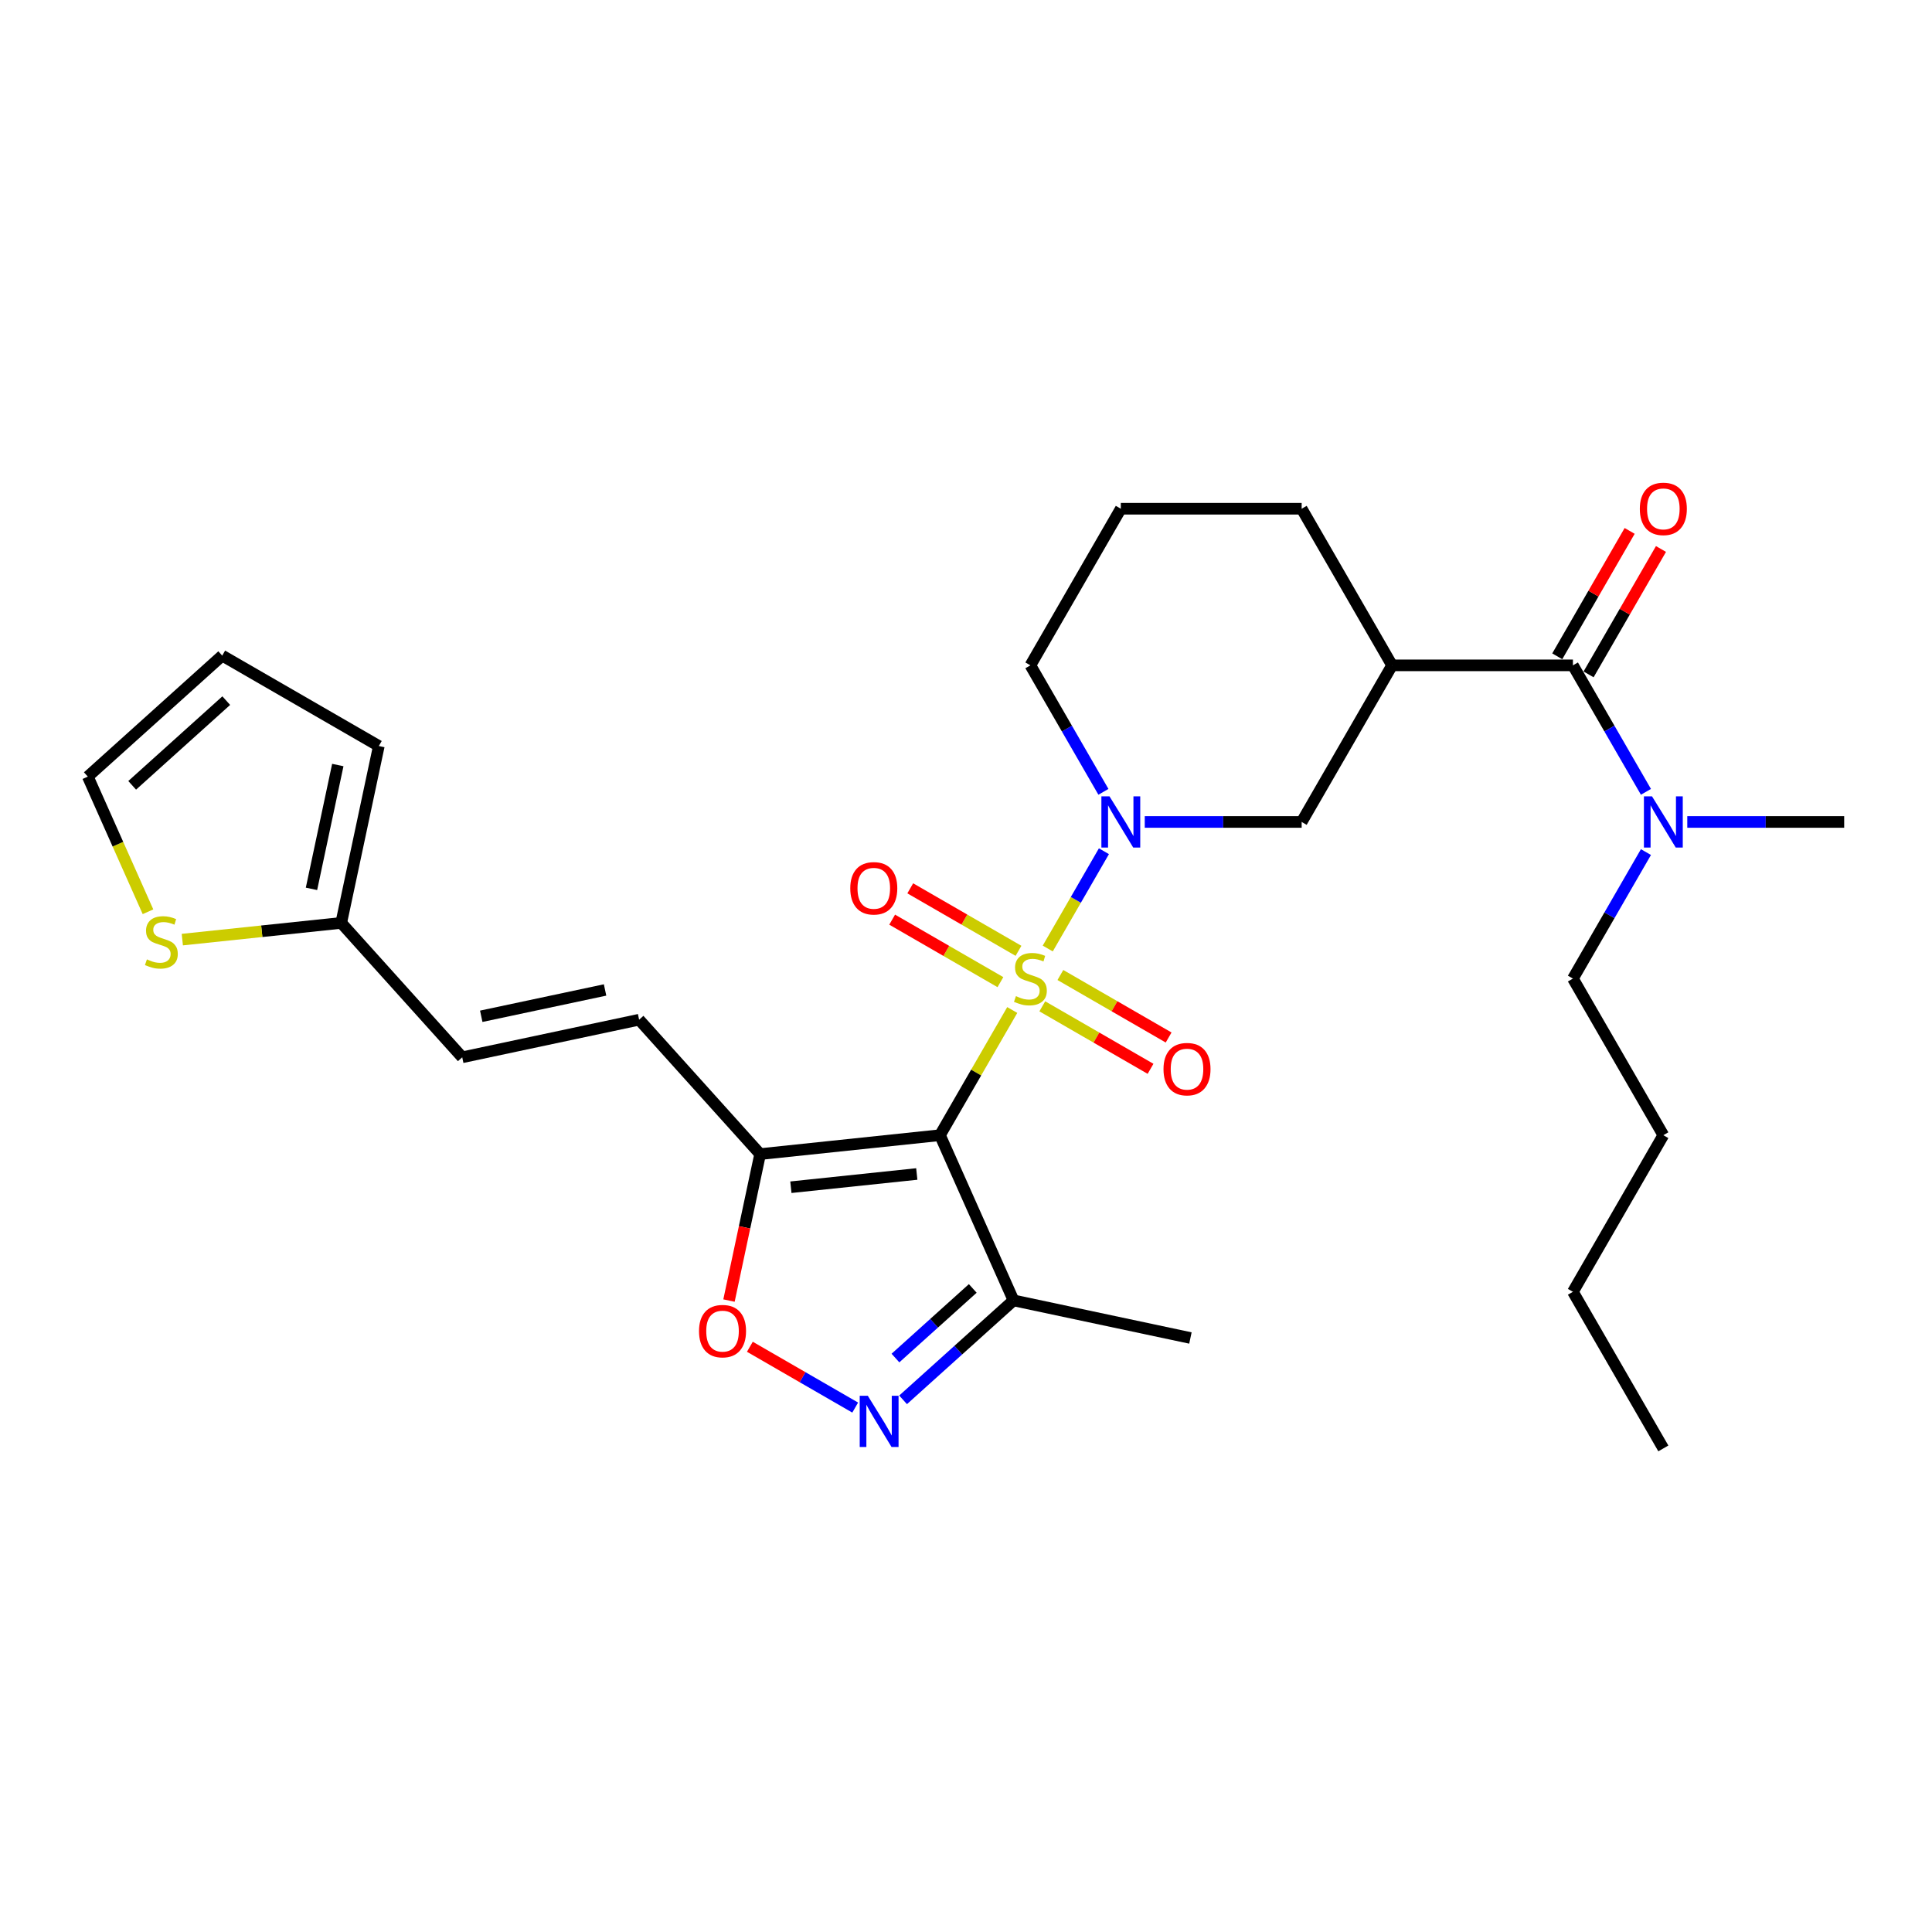 <?xml version='1.0' encoding='iso-8859-1'?>
<svg version='1.1' baseProfile='full'
              xmlns='http://www.w3.org/2000/svg'
                      xmlns:rdkit='http://www.rdkit.org/xml'
                      xmlns:xlink='http://www.w3.org/1999/xlink'
                  xml:space='preserve'
width='1000px' height='1000px' viewBox='0 0 1000 1000'>
<!-- END OF HEADER -->
<rect style='opacity:1.0;fill:#FFFFFF;stroke:none' width='1000' height='1000' x='0' y='0'> </rect>
<path class='bond-0' d='M 523.939,522.777 L 505.235,555.175' style='fill:none;fill-rule:evenodd;stroke:#CCCC00;stroke-width:6px;stroke-linecap:butt;stroke-linejoin:miter;stroke-opacity:1' />
<path class='bond-0' d='M 505.235,555.175 L 486.53,587.572' style='fill:none;fill-rule:evenodd;stroke:#000000;stroke-width:6px;stroke-linecap:butt;stroke-linejoin:miter;stroke-opacity:1' />
<path class='bond-1' d='M 542.313,490.952 L 556.851,465.772' style='fill:none;fill-rule:evenodd;stroke:#CCCC00;stroke-width:6px;stroke-linecap:butt;stroke-linejoin:miter;stroke-opacity:1' />
<path class='bond-1' d='M 556.851,465.772 L 571.389,440.592' style='fill:none;fill-rule:evenodd;stroke:#0000FF;stroke-width:6px;stroke-linecap:butt;stroke-linejoin:miter;stroke-opacity:1' />
<path class='bond-10' d='M 539.491,520.873 L 567.505,537.047' style='fill:none;fill-rule:evenodd;stroke:#CCCC00;stroke-width:6px;stroke-linecap:butt;stroke-linejoin:miter;stroke-opacity:1' />
<path class='bond-10' d='M 567.505,537.047 L 595.518,553.221' style='fill:none;fill-rule:evenodd;stroke:#FF0000;stroke-width:6px;stroke-linecap:butt;stroke-linejoin:miter;stroke-opacity:1' />
<path class='bond-10' d='M 548.851,504.661 L 576.865,520.835' style='fill:none;fill-rule:evenodd;stroke:#CCCC00;stroke-width:6px;stroke-linecap:butt;stroke-linejoin:miter;stroke-opacity:1' />
<path class='bond-10' d='M 576.865,520.835 L 604.879,537.009' style='fill:none;fill-rule:evenodd;stroke:#FF0000;stroke-width:6px;stroke-linecap:butt;stroke-linejoin:miter;stroke-opacity:1' />
<path class='bond-11' d='M 527.172,492.145 L 499.159,475.971' style='fill:none;fill-rule:evenodd;stroke:#CCCC00;stroke-width:6px;stroke-linecap:butt;stroke-linejoin:miter;stroke-opacity:1' />
<path class='bond-11' d='M 499.159,475.971 L 471.145,459.797' style='fill:none;fill-rule:evenodd;stroke:#FF0000;stroke-width:6px;stroke-linecap:butt;stroke-linejoin:miter;stroke-opacity:1' />
<path class='bond-11' d='M 517.812,508.357 L 489.798,492.183' style='fill:none;fill-rule:evenodd;stroke:#CCCC00;stroke-width:6px;stroke-linecap:butt;stroke-linejoin:miter;stroke-opacity:1' />
<path class='bond-11' d='M 489.798,492.183 L 461.784,476.01' style='fill:none;fill-rule:evenodd;stroke:#FF0000;stroke-width:6px;stroke-linecap:butt;stroke-linejoin:miter;stroke-opacity:1' />
<path class='bond-2' d='M 486.53,587.572 L 393.44,597.356' style='fill:none;fill-rule:evenodd;stroke:#000000;stroke-width:6px;stroke-linecap:butt;stroke-linejoin:miter;stroke-opacity:1' />
<path class='bond-2' d='M 474.523,607.657 L 409.36,614.506' style='fill:none;fill-rule:evenodd;stroke:#000000;stroke-width:6px;stroke-linecap:butt;stroke-linejoin:miter;stroke-opacity:1' />
<path class='bond-4' d='M 486.53,587.572 L 524.602,673.082' style='fill:none;fill-rule:evenodd;stroke:#000000;stroke-width:6px;stroke-linecap:butt;stroke-linejoin:miter;stroke-opacity:1' />
<path class='bond-8' d='M 592.526,425.446 L 633.131,425.446' style='fill:none;fill-rule:evenodd;stroke:#0000FF;stroke-width:6px;stroke-linecap:butt;stroke-linejoin:miter;stroke-opacity:1' />
<path class='bond-8' d='M 633.131,425.446 L 673.736,425.446' style='fill:none;fill-rule:evenodd;stroke:#000000;stroke-width:6px;stroke-linecap:butt;stroke-linejoin:miter;stroke-opacity:1' />
<path class='bond-20' d='M 571.13,409.852 L 552.231,377.118' style='fill:none;fill-rule:evenodd;stroke:#0000FF;stroke-width:6px;stroke-linecap:butt;stroke-linejoin:miter;stroke-opacity:1' />
<path class='bond-20' d='M 552.231,377.118 L 533.332,344.384' style='fill:none;fill-rule:evenodd;stroke:#000000;stroke-width:6px;stroke-linecap:butt;stroke-linejoin:miter;stroke-opacity:1' />
<path class='bond-7' d='M 393.44,597.356 L 385.382,635.263' style='fill:none;fill-rule:evenodd;stroke:#000000;stroke-width:6px;stroke-linecap:butt;stroke-linejoin:miter;stroke-opacity:1' />
<path class='bond-7' d='M 385.382,635.263 L 377.325,673.17' style='fill:none;fill-rule:evenodd;stroke:#FF0000;stroke-width:6px;stroke-linecap:butt;stroke-linejoin:miter;stroke-opacity:1' />
<path class='bond-9' d='M 393.44,597.356 L 330.807,527.795' style='fill:none;fill-rule:evenodd;stroke:#000000;stroke-width:6px;stroke-linecap:butt;stroke-linejoin:miter;stroke-opacity:1' />
<path class='bond-3' d='M 467.434,724.556 L 496.018,698.819' style='fill:none;fill-rule:evenodd;stroke:#0000FF;stroke-width:6px;stroke-linecap:butt;stroke-linejoin:miter;stroke-opacity:1' />
<path class='bond-3' d='M 496.018,698.819 L 524.602,673.082' style='fill:none;fill-rule:evenodd;stroke:#000000;stroke-width:6px;stroke-linecap:butt;stroke-linejoin:miter;stroke-opacity:1' />
<path class='bond-3' d='M 463.483,702.923 L 483.491,684.907' style='fill:none;fill-rule:evenodd;stroke:#0000FF;stroke-width:6px;stroke-linecap:butt;stroke-linejoin:miter;stroke-opacity:1' />
<path class='bond-3' d='M 483.491,684.907 L 503.5,666.891' style='fill:none;fill-rule:evenodd;stroke:#000000;stroke-width:6px;stroke-linecap:butt;stroke-linejoin:miter;stroke-opacity:1' />
<path class='bond-29' d='M 442.648,728.56 L 415.389,712.822' style='fill:none;fill-rule:evenodd;stroke:#0000FF;stroke-width:6px;stroke-linecap:butt;stroke-linejoin:miter;stroke-opacity:1' />
<path class='bond-29' d='M 415.389,712.822 L 388.129,697.083' style='fill:none;fill-rule:evenodd;stroke:#FF0000;stroke-width:6px;stroke-linecap:butt;stroke-linejoin:miter;stroke-opacity:1' />
<path class='bond-22' d='M 524.602,673.082 L 616.159,692.544' style='fill:none;fill-rule:evenodd;stroke:#000000;stroke-width:6px;stroke-linecap:butt;stroke-linejoin:miter;stroke-opacity:1' />
<path class='bond-5' d='M 720.538,344.384 L 673.736,425.446' style='fill:none;fill-rule:evenodd;stroke:#000000;stroke-width:6px;stroke-linecap:butt;stroke-linejoin:miter;stroke-opacity:1' />
<path class='bond-6' d='M 720.538,344.384 L 814.141,344.384' style='fill:none;fill-rule:evenodd;stroke:#000000;stroke-width:6px;stroke-linecap:butt;stroke-linejoin:miter;stroke-opacity:1' />
<path class='bond-30' d='M 720.538,344.384 L 673.736,263.321' style='fill:none;fill-rule:evenodd;stroke:#000000;stroke-width:6px;stroke-linecap:butt;stroke-linejoin:miter;stroke-opacity:1' />
<path class='bond-15' d='M 814.141,344.384 L 833.04,377.118' style='fill:none;fill-rule:evenodd;stroke:#000000;stroke-width:6px;stroke-linecap:butt;stroke-linejoin:miter;stroke-opacity:1' />
<path class='bond-15' d='M 833.04,377.118 L 851.939,409.852' style='fill:none;fill-rule:evenodd;stroke:#0000FF;stroke-width:6px;stroke-linecap:butt;stroke-linejoin:miter;stroke-opacity:1' />
<path class='bond-16' d='M 822.247,349.064 L 840.984,316.611' style='fill:none;fill-rule:evenodd;stroke:#000000;stroke-width:6px;stroke-linecap:butt;stroke-linejoin:miter;stroke-opacity:1' />
<path class='bond-16' d='M 840.984,316.611 L 859.721,284.157' style='fill:none;fill-rule:evenodd;stroke:#FF0000;stroke-width:6px;stroke-linecap:butt;stroke-linejoin:miter;stroke-opacity:1' />
<path class='bond-16' d='M 806.035,339.704 L 824.772,307.25' style='fill:none;fill-rule:evenodd;stroke:#000000;stroke-width:6px;stroke-linecap:butt;stroke-linejoin:miter;stroke-opacity:1' />
<path class='bond-16' d='M 824.772,307.25 L 843.508,274.797' style='fill:none;fill-rule:evenodd;stroke:#FF0000;stroke-width:6px;stroke-linecap:butt;stroke-linejoin:miter;stroke-opacity:1' />
<path class='bond-13' d='M 330.807,527.795 L 239.249,547.256' style='fill:none;fill-rule:evenodd;stroke:#000000;stroke-width:6px;stroke-linecap:butt;stroke-linejoin:miter;stroke-opacity:1' />
<path class='bond-13' d='M 313.181,512.403 L 249.091,526.026' style='fill:none;fill-rule:evenodd;stroke:#000000;stroke-width:6px;stroke-linecap:butt;stroke-linejoin:miter;stroke-opacity:1' />
<path class='bond-12' d='M 176.617,477.696 L 239.249,547.256' style='fill:none;fill-rule:evenodd;stroke:#000000;stroke-width:6px;stroke-linecap:butt;stroke-linejoin:miter;stroke-opacity:1' />
<path class='bond-14' d='M 176.617,477.696 L 135.491,482.018' style='fill:none;fill-rule:evenodd;stroke:#000000;stroke-width:6px;stroke-linecap:butt;stroke-linejoin:miter;stroke-opacity:1' />
<path class='bond-14' d='M 135.491,482.018 L 94.366,486.341' style='fill:none;fill-rule:evenodd;stroke:#CCCC00;stroke-width:6px;stroke-linecap:butt;stroke-linejoin:miter;stroke-opacity:1' />
<path class='bond-18' d='M 176.617,477.696 L 196.078,386.138' style='fill:none;fill-rule:evenodd;stroke:#000000;stroke-width:6px;stroke-linecap:butt;stroke-linejoin:miter;stroke-opacity:1' />
<path class='bond-18' d='M 161.224,460.07 L 174.847,395.98' style='fill:none;fill-rule:evenodd;stroke:#000000;stroke-width:6px;stroke-linecap:butt;stroke-linejoin:miter;stroke-opacity:1' />
<path class='bond-17' d='M 76.6,471.923 L 61.027,436.946' style='fill:none;fill-rule:evenodd;stroke:#CCCC00;stroke-width:6px;stroke-linecap:butt;stroke-linejoin:miter;stroke-opacity:1' />
<path class='bond-17' d='M 61.027,436.946 L 45.455,401.969' style='fill:none;fill-rule:evenodd;stroke:#000000;stroke-width:6px;stroke-linecap:butt;stroke-linejoin:miter;stroke-opacity:1' />
<path class='bond-24' d='M 851.939,441.041 L 833.04,473.775' style='fill:none;fill-rule:evenodd;stroke:#0000FF;stroke-width:6px;stroke-linecap:butt;stroke-linejoin:miter;stroke-opacity:1' />
<path class='bond-24' d='M 833.04,473.775 L 814.141,506.509' style='fill:none;fill-rule:evenodd;stroke:#000000;stroke-width:6px;stroke-linecap:butt;stroke-linejoin:miter;stroke-opacity:1' />
<path class='bond-25' d='M 873.335,425.446 L 913.94,425.446' style='fill:none;fill-rule:evenodd;stroke:#0000FF;stroke-width:6px;stroke-linecap:butt;stroke-linejoin:miter;stroke-opacity:1' />
<path class='bond-25' d='M 913.94,425.446 L 954.545,425.446' style='fill:none;fill-rule:evenodd;stroke:#000000;stroke-width:6px;stroke-linecap:butt;stroke-linejoin:miter;stroke-opacity:1' />
<path class='bond-31' d='M 45.455,401.969 L 115.015,339.337' style='fill:none;fill-rule:evenodd;stroke:#000000;stroke-width:6px;stroke-linecap:butt;stroke-linejoin:miter;stroke-opacity:1' />
<path class='bond-31' d='M 68.415,406.487 L 117.108,362.644' style='fill:none;fill-rule:evenodd;stroke:#000000;stroke-width:6px;stroke-linecap:butt;stroke-linejoin:miter;stroke-opacity:1' />
<path class='bond-19' d='M 196.078,386.138 L 115.015,339.337' style='fill:none;fill-rule:evenodd;stroke:#000000;stroke-width:6px;stroke-linecap:butt;stroke-linejoin:miter;stroke-opacity:1' />
<path class='bond-23' d='M 533.332,344.384 L 580.133,263.321' style='fill:none;fill-rule:evenodd;stroke:#000000;stroke-width:6px;stroke-linecap:butt;stroke-linejoin:miter;stroke-opacity:1' />
<path class='bond-21' d='M 673.736,263.321 L 580.133,263.321' style='fill:none;fill-rule:evenodd;stroke:#000000;stroke-width:6px;stroke-linecap:butt;stroke-linejoin:miter;stroke-opacity:1' />
<path class='bond-26' d='M 814.141,506.509 L 860.942,587.572' style='fill:none;fill-rule:evenodd;stroke:#000000;stroke-width:6px;stroke-linecap:butt;stroke-linejoin:miter;stroke-opacity:1' />
<path class='bond-27' d='M 860.942,587.572 L 814.141,668.634' style='fill:none;fill-rule:evenodd;stroke:#000000;stroke-width:6px;stroke-linecap:butt;stroke-linejoin:miter;stroke-opacity:1' />
<path class='bond-28' d='M 814.141,668.634 L 860.942,749.697' style='fill:none;fill-rule:evenodd;stroke:#000000;stroke-width:6px;stroke-linecap:butt;stroke-linejoin:miter;stroke-opacity:1' />
<path  class='atom-0' d='M 525.843 515.607
Q 526.143 515.72, 527.378 516.244
Q 528.614 516.768, 529.962 517.105
Q 531.347 517.404, 532.695 517.404
Q 535.204 517.404, 536.664 516.206
Q 538.124 514.971, 538.124 512.837
Q 538.124 511.376, 537.375 510.478
Q 536.664 509.579, 535.541 509.093
Q 534.417 508.606, 532.545 508.044
Q 530.186 507.333, 528.764 506.659
Q 527.378 505.985, 526.367 504.562
Q 525.394 503.139, 525.394 500.743
Q 525.394 497.411, 527.64 495.352
Q 529.924 493.292, 534.417 493.292
Q 537.488 493.292, 540.97 494.753
L 540.108 497.636
Q 536.926 496.325, 534.53 496.325
Q 531.946 496.325, 530.523 497.411
Q 529.101 498.459, 529.138 500.294
Q 529.138 501.717, 529.85 502.578
Q 530.598 503.439, 531.647 503.926
Q 532.732 504.412, 534.53 504.974
Q 536.926 505.723, 538.349 506.472
Q 539.771 507.22, 540.782 508.756
Q 541.831 510.253, 541.831 512.837
Q 541.831 516.506, 539.36 518.49
Q 536.926 520.437, 532.845 520.437
Q 530.486 520.437, 528.689 519.913
Q 526.929 519.426, 524.832 518.565
L 525.843 515.607
' fill='#CCCC00'/>
<path  class='atom-2' d='M 574.274 412.192
L 582.96 426.233
Q 583.821 427.618, 585.206 430.127
Q 586.592 432.635, 586.667 432.785
L 586.667 412.192
L 590.186 412.192
L 590.186 438.701
L 586.554 438.701
L 577.231 423.35
Q 576.146 421.553, 574.985 419.493
Q 573.862 417.434, 573.525 416.798
L 573.525 438.701
L 570.08 438.701
L 570.08 412.192
L 574.274 412.192
' fill='#0000FF'/>
<path  class='atom-4' d='M 449.182 722.461
L 457.868 736.501
Q 458.729 737.887, 460.114 740.395
Q 461.5 742.904, 461.575 743.054
L 461.575 722.461
L 465.094 722.461
L 465.094 748.969
L 461.462 748.969
L 452.139 733.618
Q 451.054 731.821, 449.893 729.762
Q 448.77 727.703, 448.433 727.066
L 448.433 748.969
L 444.988 748.969
L 444.988 722.461
L 449.182 722.461
' fill='#0000FF'/>
<path  class='atom-8' d='M 361.81 688.988
Q 361.81 682.623, 364.955 679.067
Q 368.1 675.51, 373.979 675.51
Q 379.857 675.51, 383.002 679.067
Q 386.147 682.623, 386.147 688.988
Q 386.147 695.428, 382.964 699.098
Q 379.782 702.729, 373.979 702.729
Q 368.138 702.729, 364.955 699.098
Q 361.81 695.466, 361.81 688.988
M 373.979 699.734
Q 378.022 699.734, 380.194 697.038
Q 382.403 694.305, 382.403 688.988
Q 382.403 683.784, 380.194 681.163
Q 378.022 678.505, 373.979 678.505
Q 369.935 678.505, 367.726 681.126
Q 365.554 683.747, 365.554 688.988
Q 365.554 694.343, 367.726 697.038
Q 369.935 699.734, 373.979 699.734
' fill='#FF0000'/>
<path  class='atom-11' d='M 602.226 553.386
Q 602.226 547.021, 605.371 543.464
Q 608.516 539.907, 614.394 539.907
Q 620.272 539.907, 623.418 543.464
Q 626.563 547.021, 626.563 553.386
Q 626.563 559.825, 623.38 563.495
Q 620.198 567.126, 614.394 567.126
Q 608.553 567.126, 605.371 563.495
Q 602.226 559.863, 602.226 553.386
M 614.394 564.131
Q 618.438 564.131, 620.609 561.435
Q 622.818 558.702, 622.818 553.386
Q 622.818 548.181, 620.609 545.56
Q 618.438 542.902, 614.394 542.902
Q 610.351 542.902, 608.142 545.523
Q 605.97 548.144, 605.97 553.386
Q 605.97 558.74, 608.142 561.435
Q 610.351 564.131, 614.394 564.131
' fill='#FF0000'/>
<path  class='atom-12' d='M 440.101 459.782
Q 440.101 453.417, 443.246 449.861
Q 446.391 446.304, 452.269 446.304
Q 458.147 446.304, 461.292 449.861
Q 464.437 453.417, 464.437 459.782
Q 464.437 466.222, 461.255 469.892
Q 458.072 473.523, 452.269 473.523
Q 446.428 473.523, 443.246 469.892
Q 440.101 466.26, 440.101 459.782
M 452.269 470.528
Q 456.313 470.528, 458.484 467.832
Q 460.693 465.099, 460.693 459.782
Q 460.693 454.578, 458.484 451.957
Q 456.313 449.299, 452.269 449.299
Q 448.225 449.299, 446.016 451.92
Q 443.845 454.541, 443.845 459.782
Q 443.845 465.137, 446.016 467.832
Q 448.225 470.528, 452.269 470.528
' fill='#FF0000'/>
<path  class='atom-15' d='M 76.038 496.578
Q 76.338 496.691, 77.573 497.215
Q 78.809 497.739, 80.157 498.076
Q 81.542 498.375, 82.89 498.375
Q 85.398 498.375, 86.859 497.177
Q 88.319 495.942, 88.319 493.808
Q 88.319 492.347, 87.57 491.449
Q 86.859 490.55, 85.735 490.063
Q 84.612 489.577, 82.74 489.015
Q 80.381 488.304, 78.959 487.63
Q 77.573 486.956, 76.562 485.533
Q 75.589 484.11, 75.589 481.714
Q 75.589 478.382, 77.835 476.323
Q 80.119 474.263, 84.612 474.263
Q 87.682 474.263, 91.164 475.723
L 90.303 478.606
Q 87.121 477.296, 84.725 477.296
Q 82.141 477.296, 80.718 478.382
Q 79.296 479.43, 79.333 481.265
Q 79.333 482.688, 80.044 483.549
Q 80.793 484.41, 81.841 484.897
Q 82.927 485.383, 84.725 485.945
Q 87.121 486.694, 88.543 487.443
Q 89.966 488.191, 90.977 489.726
Q 92.025 491.224, 92.025 493.808
Q 92.025 497.477, 89.554 499.461
Q 87.121 501.408, 83.04 501.408
Q 80.681 501.408, 78.884 500.884
Q 77.124 500.397, 75.027 499.536
L 76.038 496.578
' fill='#CCCC00'/>
<path  class='atom-16' d='M 855.083 412.192
L 863.769 426.233
Q 864.63 427.618, 866.016 430.127
Q 867.401 432.635, 867.476 432.785
L 867.476 412.192
L 870.995 412.192
L 870.995 438.701
L 867.364 438.701
L 858.041 423.35
Q 856.955 421.553, 855.794 419.493
Q 854.671 417.434, 854.334 416.798
L 854.334 438.701
L 850.889 438.701
L 850.889 412.192
L 855.083 412.192
' fill='#0000FF'/>
<path  class='atom-17' d='M 848.774 263.396
Q 848.774 257.031, 851.919 253.474
Q 855.064 249.917, 860.942 249.917
Q 866.821 249.917, 869.966 253.474
Q 873.111 257.031, 873.111 263.396
Q 873.111 269.836, 869.928 273.505
Q 866.746 277.137, 860.942 277.137
Q 855.102 277.137, 851.919 273.505
Q 848.774 269.873, 848.774 263.396
M 860.942 274.142
Q 864.986 274.142, 867.158 271.446
Q 869.367 268.713, 869.367 263.396
Q 869.367 258.192, 867.158 255.571
Q 864.986 252.912, 860.942 252.912
Q 856.899 252.912, 854.69 255.533
Q 852.518 258.154, 852.518 263.396
Q 852.518 268.75, 854.69 271.446
Q 856.899 274.142, 860.942 274.142
' fill='#FF0000'/>
</svg>
